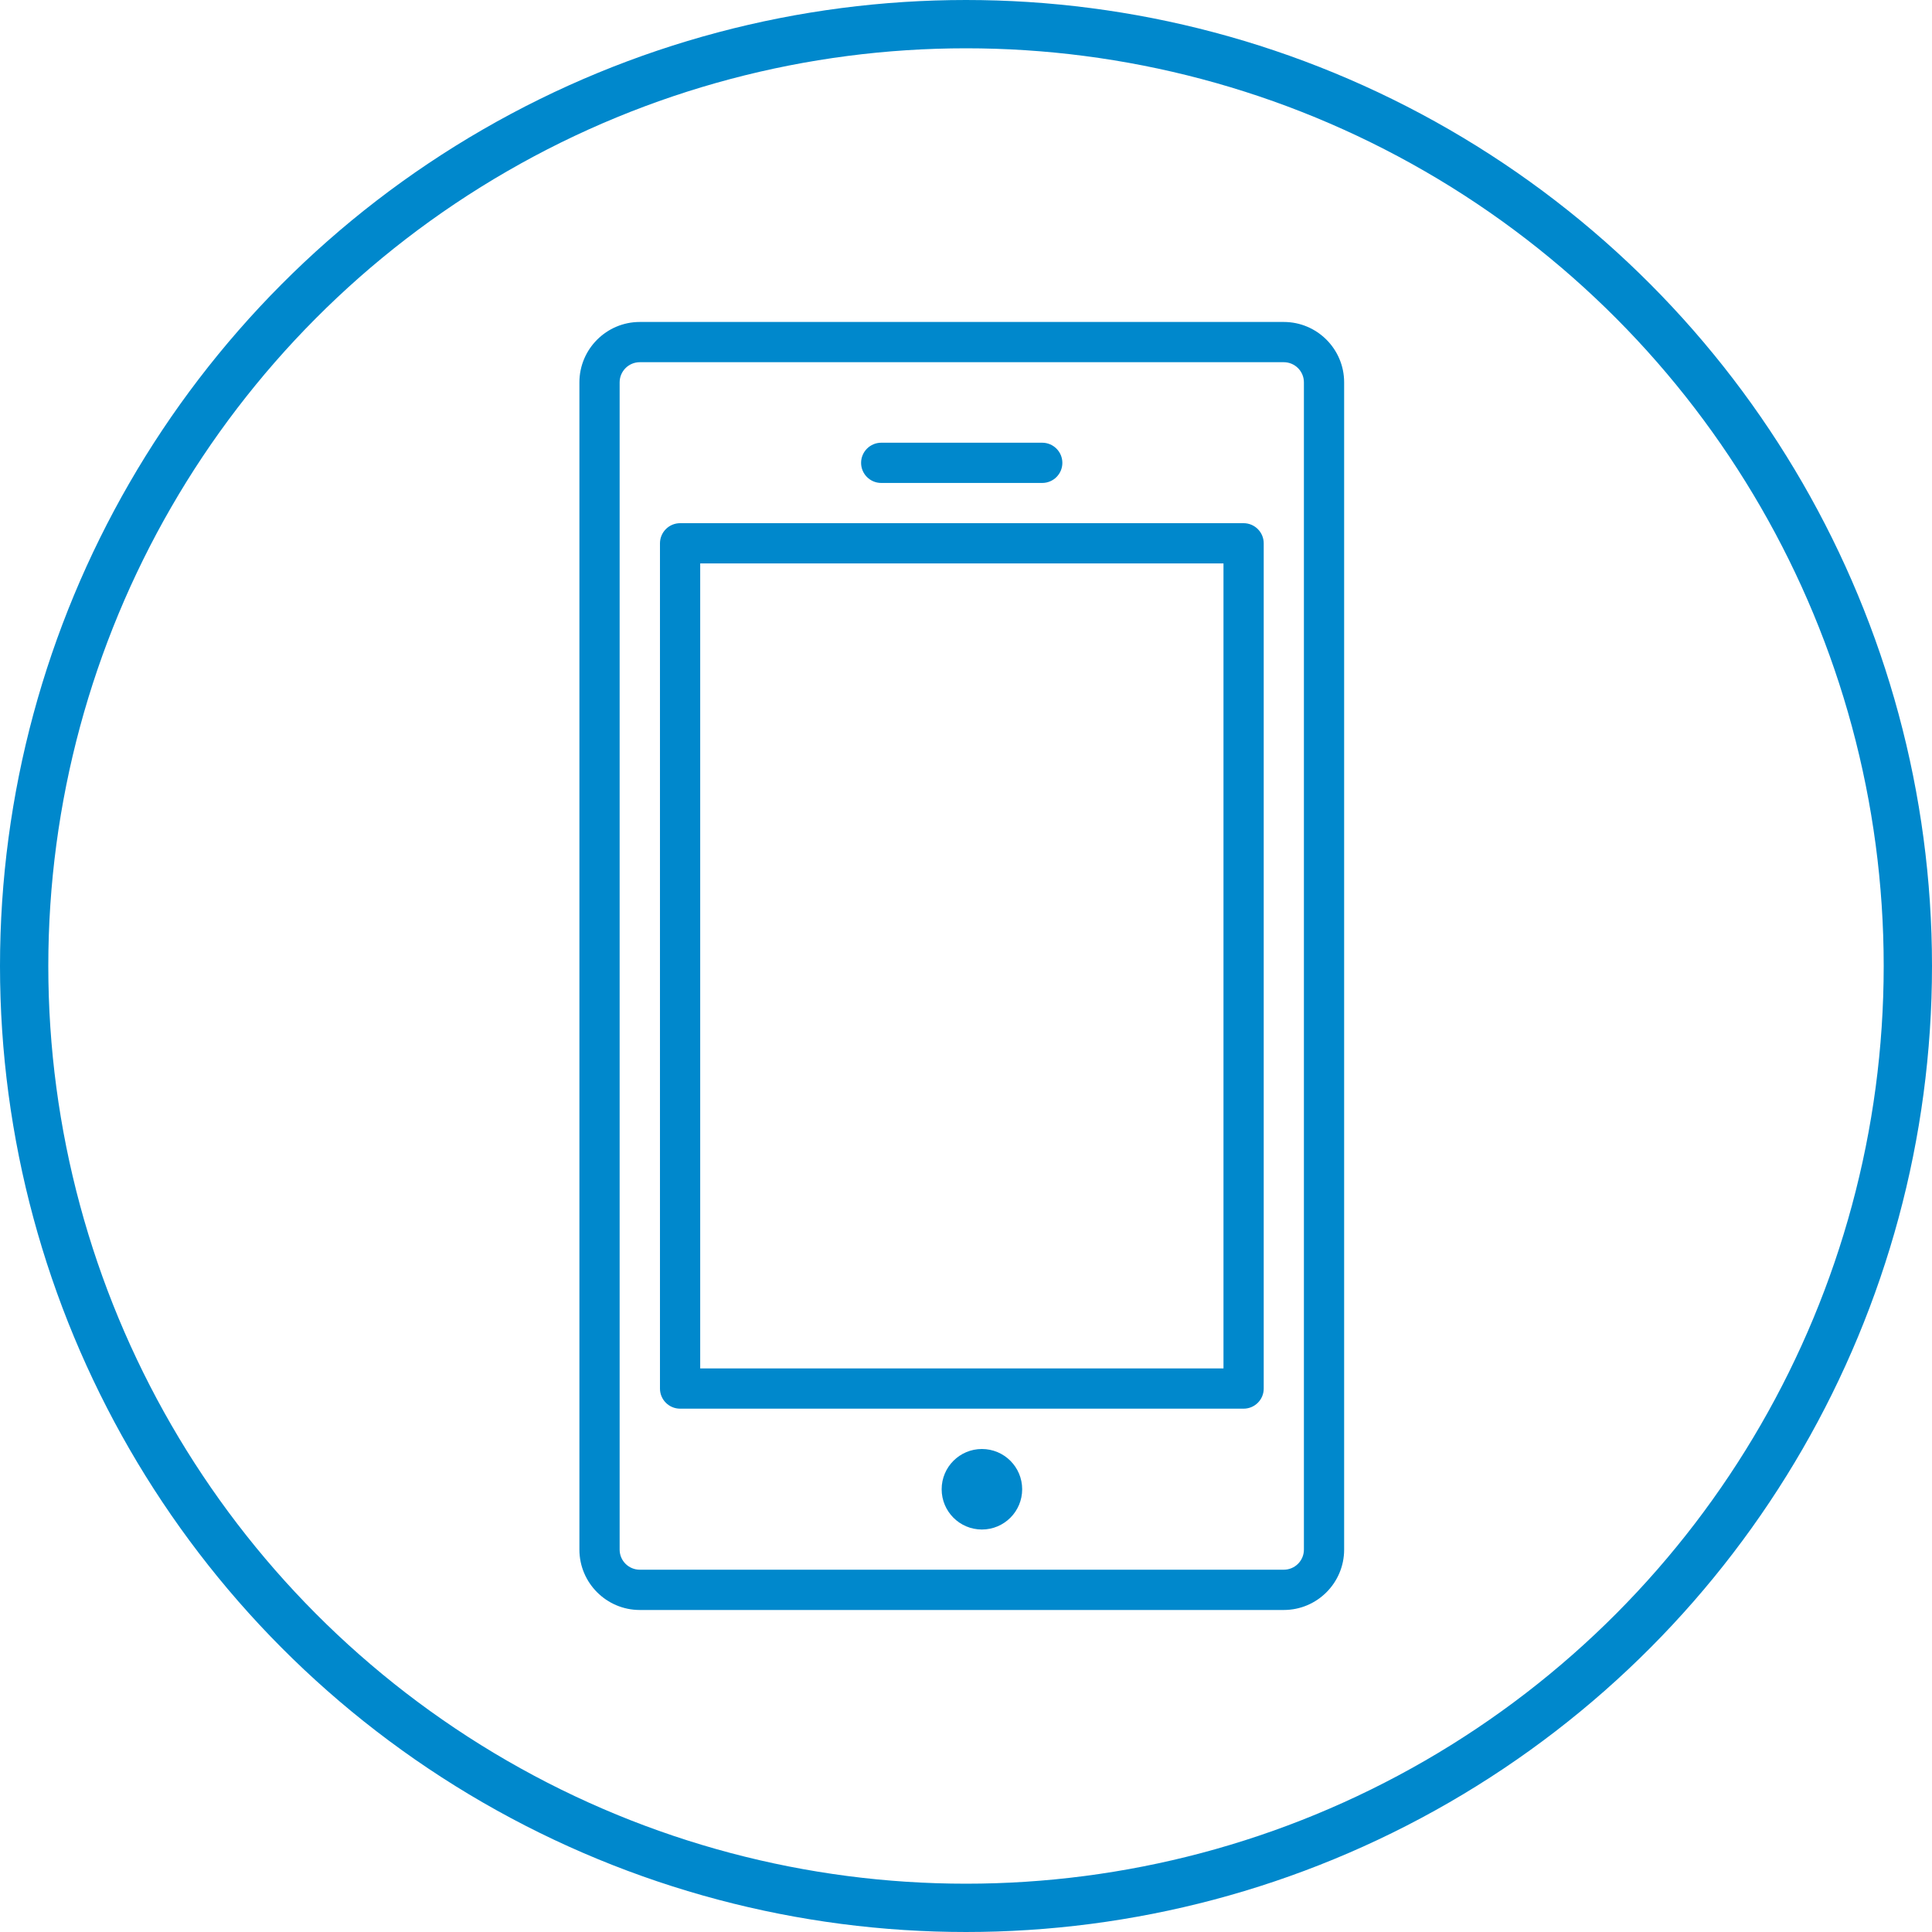 <svg width="40" height="40" viewBox="0 0 40 40" fill="none" xmlns="http://www.w3.org/2000/svg">
<g clip-path="url(#clip0_3933_10973)">
<path d="M13.246 33.333H26.579C27.269 33.333 27.829 32.772 27.829 32.083V7.916C27.829 7.227 27.269 6.666 26.579 6.666H13.246C12.557 6.666 11.996 7.227 11.996 7.916V32.083C11.996 32.772 12.557 33.333 13.246 33.333ZM12.829 7.916C12.829 7.686 13.016 7.499 13.246 7.499H26.579C26.809 7.499 26.996 7.686 26.996 7.916V32.083C26.996 32.313 26.809 32.499 26.579 32.499H13.246C13.016 32.499 12.829 32.313 12.829 32.083V7.916Z" fill="#0088CC"/>
<path d="M14.081 29.165H25.747C25.977 29.165 26.164 28.979 26.164 28.749V11.249C26.164 11.019 25.977 10.832 25.747 10.832H14.081C13.851 10.832 13.664 11.019 13.664 11.249V28.749C13.664 28.979 13.851 29.165 14.081 29.165ZM14.497 11.665H25.331V28.332H14.497V11.665Z" fill="#0088CC"/>
<path d="M20.329 31.667C20.79 31.667 21.163 31.294 21.163 30.833C21.163 30.373 20.79 30 20.329 30C19.869 30 19.496 30.373 19.496 30.833C19.496 31.294 19.869 31.667 20.329 31.667Z" fill="#0088CC"/>
<path d="M18.245 9.999H21.578C21.808 9.999 21.995 9.813 21.995 9.583C21.995 9.353 21.808 9.166 21.578 9.166H18.245C18.015 9.166 17.828 9.353 17.828 9.583C17.828 9.813 18.015 9.999 18.245 9.999Z" fill="#0088CC"/>
</g>
<circle cx="20" cy="20" r="19.5" stroke="#0088CC"/>
<defs>
<clipPath id="clip0_3933_10973">
<rect width="26.667" height="26.667" fill="white" transform="translate(6.664 6.666)"/>
</clipPath>
</defs>
</svg>
